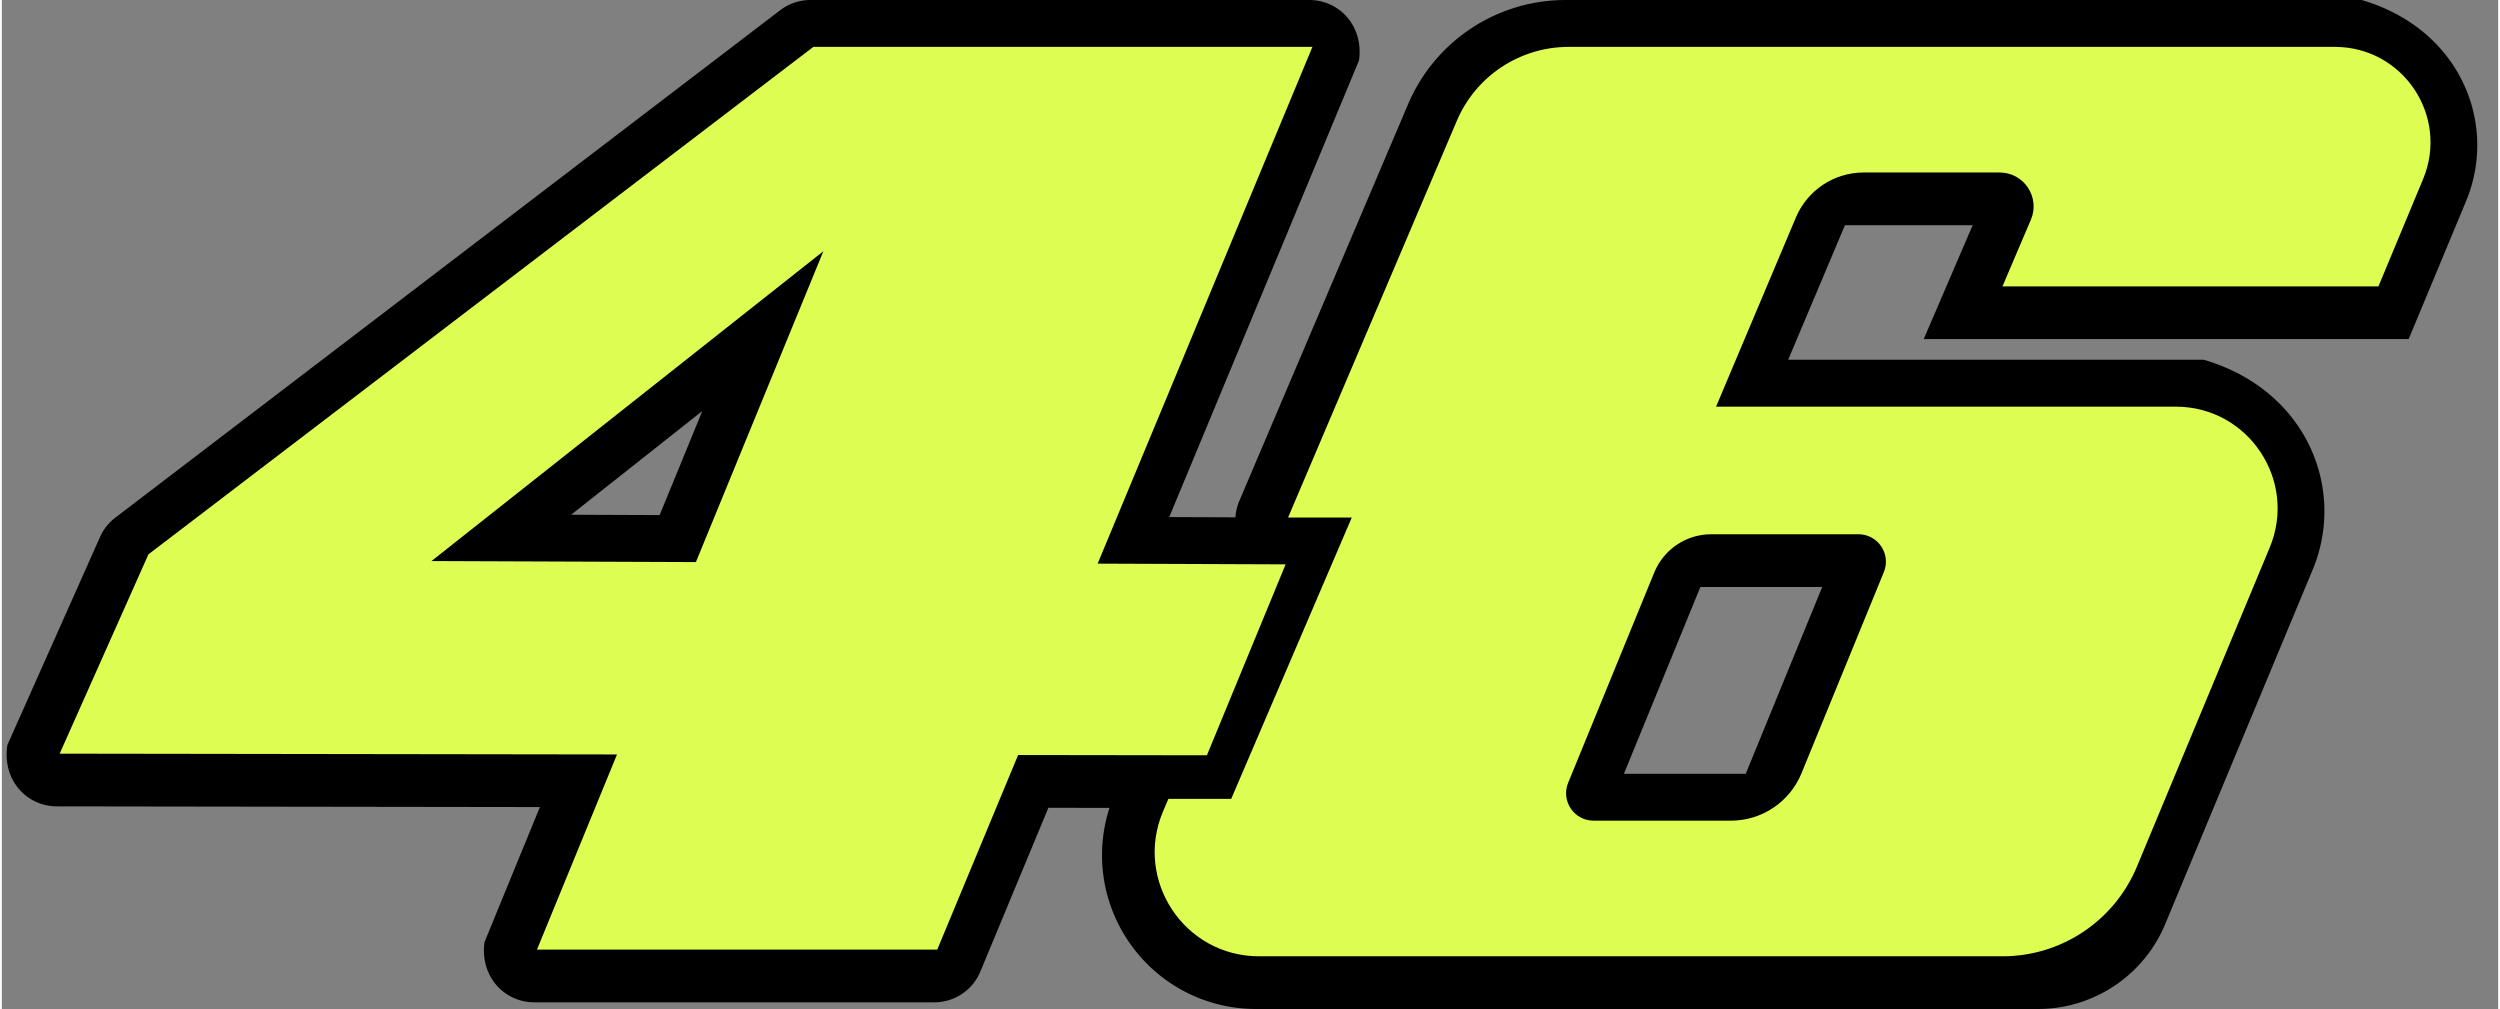 <svg height="1009" viewBox="-2.85 -.01 1481.04 598.63" width="2500" xmlns="http://www.w3.org/2000/svg"><rect x="-2.85" y="-.01" width="1481.04" height="598.63" fill="#808080" stroke="none"/><path d="m1397.25 0h-472.3c-40.81 0-77.51 24.27-93.49 61.82l-100.13 235.37a29.706 29.706 0 0 0 -2.29 9.73l-39.29-.15 112.6-270.95c2.86-21.02-12.28-35.82-29.39-35.82h-296.1c-6.48 0-12.78 2.13-17.92 6.06l-394.48 301.07c-3.93 3-7.05 6.94-9.06 11.47l-54.95 123.36c-3.3 21.28 11.94 36.42 29.23 36.44l286.69.42-32.86 80.12c-2.79 20.97 12.33 35.71 29.4 35.71h237.48c11.94 0 22.7-7.18 27.28-18.21l40.39-97.19s16.9.02 36.24.05c-8.48 26.3-4.69 55.03 10.73 78.35 16.97 25.65 45.45 40.97 76.21 40.97h463.93c33 0 62.77-19.85 75.45-50.32l87.56-210.38c19.85-47.7-3.36-106.44-64.61-124.49h-246.61l33.69-79.83h75.78l-29.05 67.57h287.71l34.07-81.86c19.03-45.72-3.22-102.02-61.93-119.32zm-1009.85 305.59-52.5-.21 77.82-61.52-25.31 61.73zm689.76 42.65-45.37 110.82h-72.28l45.37-110.82z"/><g fill="#ddfd52"><path d="m774.71 27.81h-296.11l-394.48 301.07-52.66 118.24 330.66.48-47.48 115.77h237.48l47.97-115.43 112.01.16 46.7-113.28-111.52-.44zm-522.66 305.04 232.51-183.82-75.63 184.44z"/><path d="m1381.34 27.81h-454.65c-28.89 0-54.99 17.26-66.3 43.84l-100.13 235.37h37.8l-71.54 166.93h-37.27l-3.14 7.38c-17.35 40.77 12.58 86.02 56.89 86.02h441.16c34.86 0 66.29-20.97 79.69-53.15l78.81-189.36c16.55-39.77-12.67-83.59-55.75-83.59h-272.73l47.37-112.25c6.82-16.17 22.66-26.67 40.21-26.67h80.68c14.44 0 24.18 14.75 18.52 28.03l-16.86 39.54h223.06l26.5-63.67c15.53-37.32-11.89-78.42-52.31-78.42zm-282.67 289.15c11.57 0 19.45 11.74 15.06 22.45l-48.86 119.36c-6.96 17-23.51 28.11-41.87 28.11h-81.51c-11.57 0-19.45-11.74-15.06-22.45l51.08-124.78c5.62-13.72 18.97-22.69 33.8-22.69z"/></g></svg>